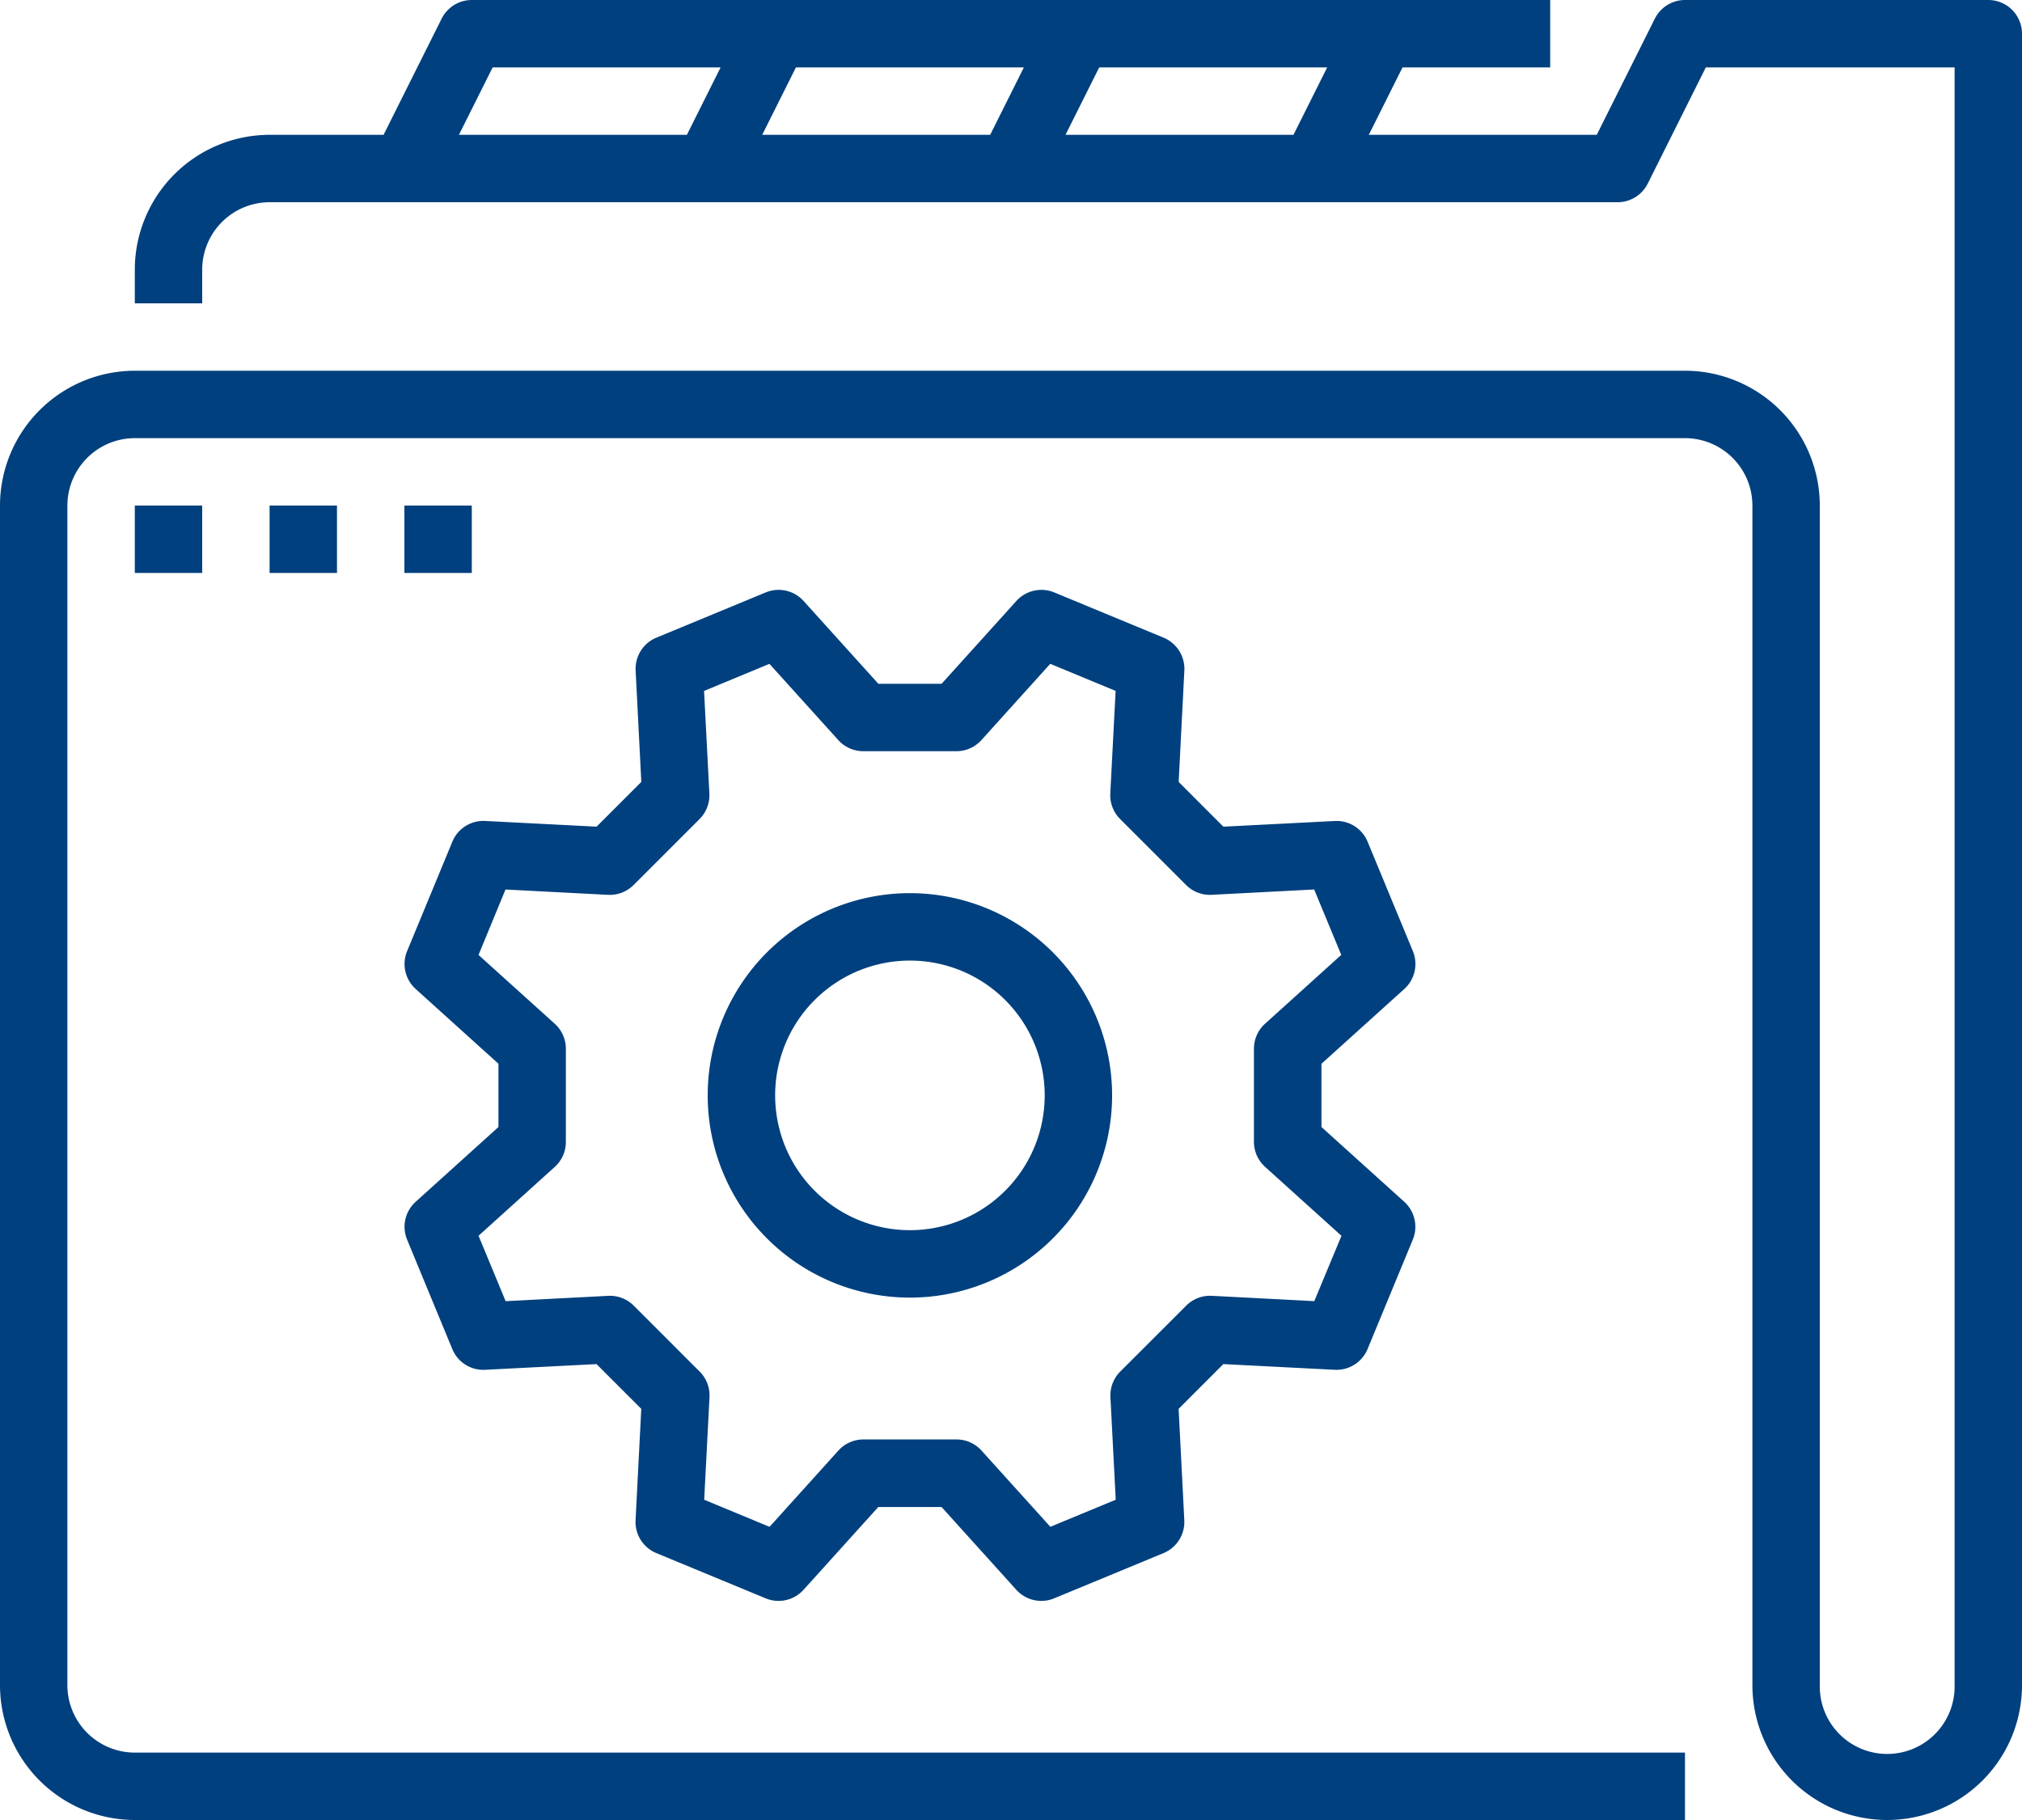 <?xml version="1.0" encoding="UTF-8"?> <svg xmlns="http://www.w3.org/2000/svg" width="76" height="68.4" viewBox="0 0 76 68.4"><g id="Outline" transform="translate(-174 -230.6)"><path id="Path_965" data-name="Path 965" d="M248.733,230.6h-11.4a1.268,1.268,0,0,0-1.133.7l-2.183,4.367h-8.568l1.267-2.534h5.551V230.6H191.733a1.268,1.268,0,0,0-1.133.7l-2.183,4.367h-4.284a5.071,5.071,0,0,0-5.066,5.066V242H181.6v-1.267a2.537,2.537,0,0,1,2.533-2.533H234.8a1.267,1.267,0,0,0,1.133-.7l2.183-4.367h9.351v60.8a2.534,2.534,0,1,1-5.067,0V249.6a5.073,5.073,0,0,0-5.067-5.067H179.067A5.073,5.073,0,0,0,174,249.6v44.333A5.073,5.073,0,0,0,179.067,299h58.266v-2.533H179.067a2.537,2.537,0,0,1-2.534-2.534V249.6a2.536,2.536,0,0,1,2.534-2.533h58.266a2.536,2.536,0,0,1,2.534,2.533v44.333a5.066,5.066,0,1,0,10.133,0V231.867A1.267,1.267,0,0,0,248.733,230.6Zm-26.116,5.067h-8.568l1.267-2.534h8.568Zm-11.4,0h-8.568l1.267-2.534h8.568Zm-18.7-2.534h8.568l-1.267,2.534h-8.568Z" fill="#00407e"></path><rect id="Rectangle_9" data-name="Rectangle 9" width="2.533" height="2.533" transform="translate(179.067 249.6)" fill="#00407e"></rect><rect id="Rectangle_10" data-name="Rectangle 10" width="2.533" height="2.533" transform="translate(184.133 249.6)" fill="#00407e"></rect><rect id="Rectangle_11" data-name="Rectangle 11" width="2.533" height="2.533" transform="translate(189.2 249.6)" fill="#00407e"></rect><path id="Path_966" data-name="Path 966" d="M208.2,264.167a7.6,7.6,0,1,0,7.6,7.6A7.6,7.6,0,0,0,208.2,264.167Zm0,12.666a5.066,5.066,0,1,1,5.067-5.066A5.067,5.067,0,0,1,208.2,276.833Z" fill="#00407e"></path><path id="Path_967" data-name="Path 967" d="M226.782,267.769a1.267,1.267,0,0,0,.322-1.425l-1.7-4.109a1.261,1.261,0,0,0-1.235-.78l-4.186.214-1.681-1.682.214-4.187a1.269,1.269,0,0,0-.781-1.235l-4.109-1.7a1.267,1.267,0,0,0-1.425.322l-2.809,3.111h-2.378l-2.809-3.111a1.267,1.267,0,0,0-1.425-.322l-4.109,1.7a1.267,1.267,0,0,0-.78,1.235l.214,4.186-1.682,1.682-4.186-.214a1.261,1.261,0,0,0-1.235.78l-1.7,4.11a1.267,1.267,0,0,0,.322,1.425l3.111,2.809v2.378l-3.111,2.809a1.266,1.266,0,0,0-.322,1.425L191,281.3a1.261,1.261,0,0,0,1.235.78l4.186-.214,1.682,1.682-.214,4.186a1.266,1.266,0,0,0,.78,1.235l4.109,1.7a1.266,1.266,0,0,0,1.425-.321l2.809-3.111h2.378l2.809,3.111a1.266,1.266,0,0,0,1.425.321l4.109-1.7a1.267,1.267,0,0,0,.781-1.235l-.214-4.186,1.681-1.682,4.186.214a1.264,1.264,0,0,0,1.235-.78l1.7-4.11a1.267,1.267,0,0,0-.322-1.425l-3.111-2.809v-2.377Zm-5.227,6.689,2.866,2.587L223.4,279.5l-3.855-.2a1.265,1.265,0,0,0-.96.37l-2.479,2.477a1.271,1.271,0,0,0-.369.961l.2,3.855-2.458,1.018-2.587-2.865a1.269,1.269,0,0,0-.941-.418h-3.5a1.268,1.268,0,0,0-.939.418l-2.587,2.866-2.457-1.018.2-3.856a1.266,1.266,0,0,0-.37-.96l-2.478-2.478a1.264,1.264,0,0,0-.96-.369l-3.855.2-1.018-2.458,2.865-2.588a1.264,1.264,0,0,0,.417-.94v-3.5a1.267,1.267,0,0,0-.417-.939l-2.866-2.587L193,264.03l3.855.2a1.268,1.268,0,0,0,.96-.369l2.478-2.478a1.265,1.265,0,0,0,.37-.96l-.2-3.856,2.457-1.018,2.588,2.865a1.269,1.269,0,0,0,.941.418h3.5a1.265,1.265,0,0,0,.939-.418l2.587-2.866,2.457,1.018-.2,3.856a1.265,1.265,0,0,0,.37.96l2.478,2.478a1.264,1.264,0,0,0,.96.369l3.855-.2,1.018,2.458-2.865,2.588a1.266,1.266,0,0,0-.417.94v3.5A1.267,1.267,0,0,0,221.555,274.458Z" fill="#00407e"></path></g></svg> 